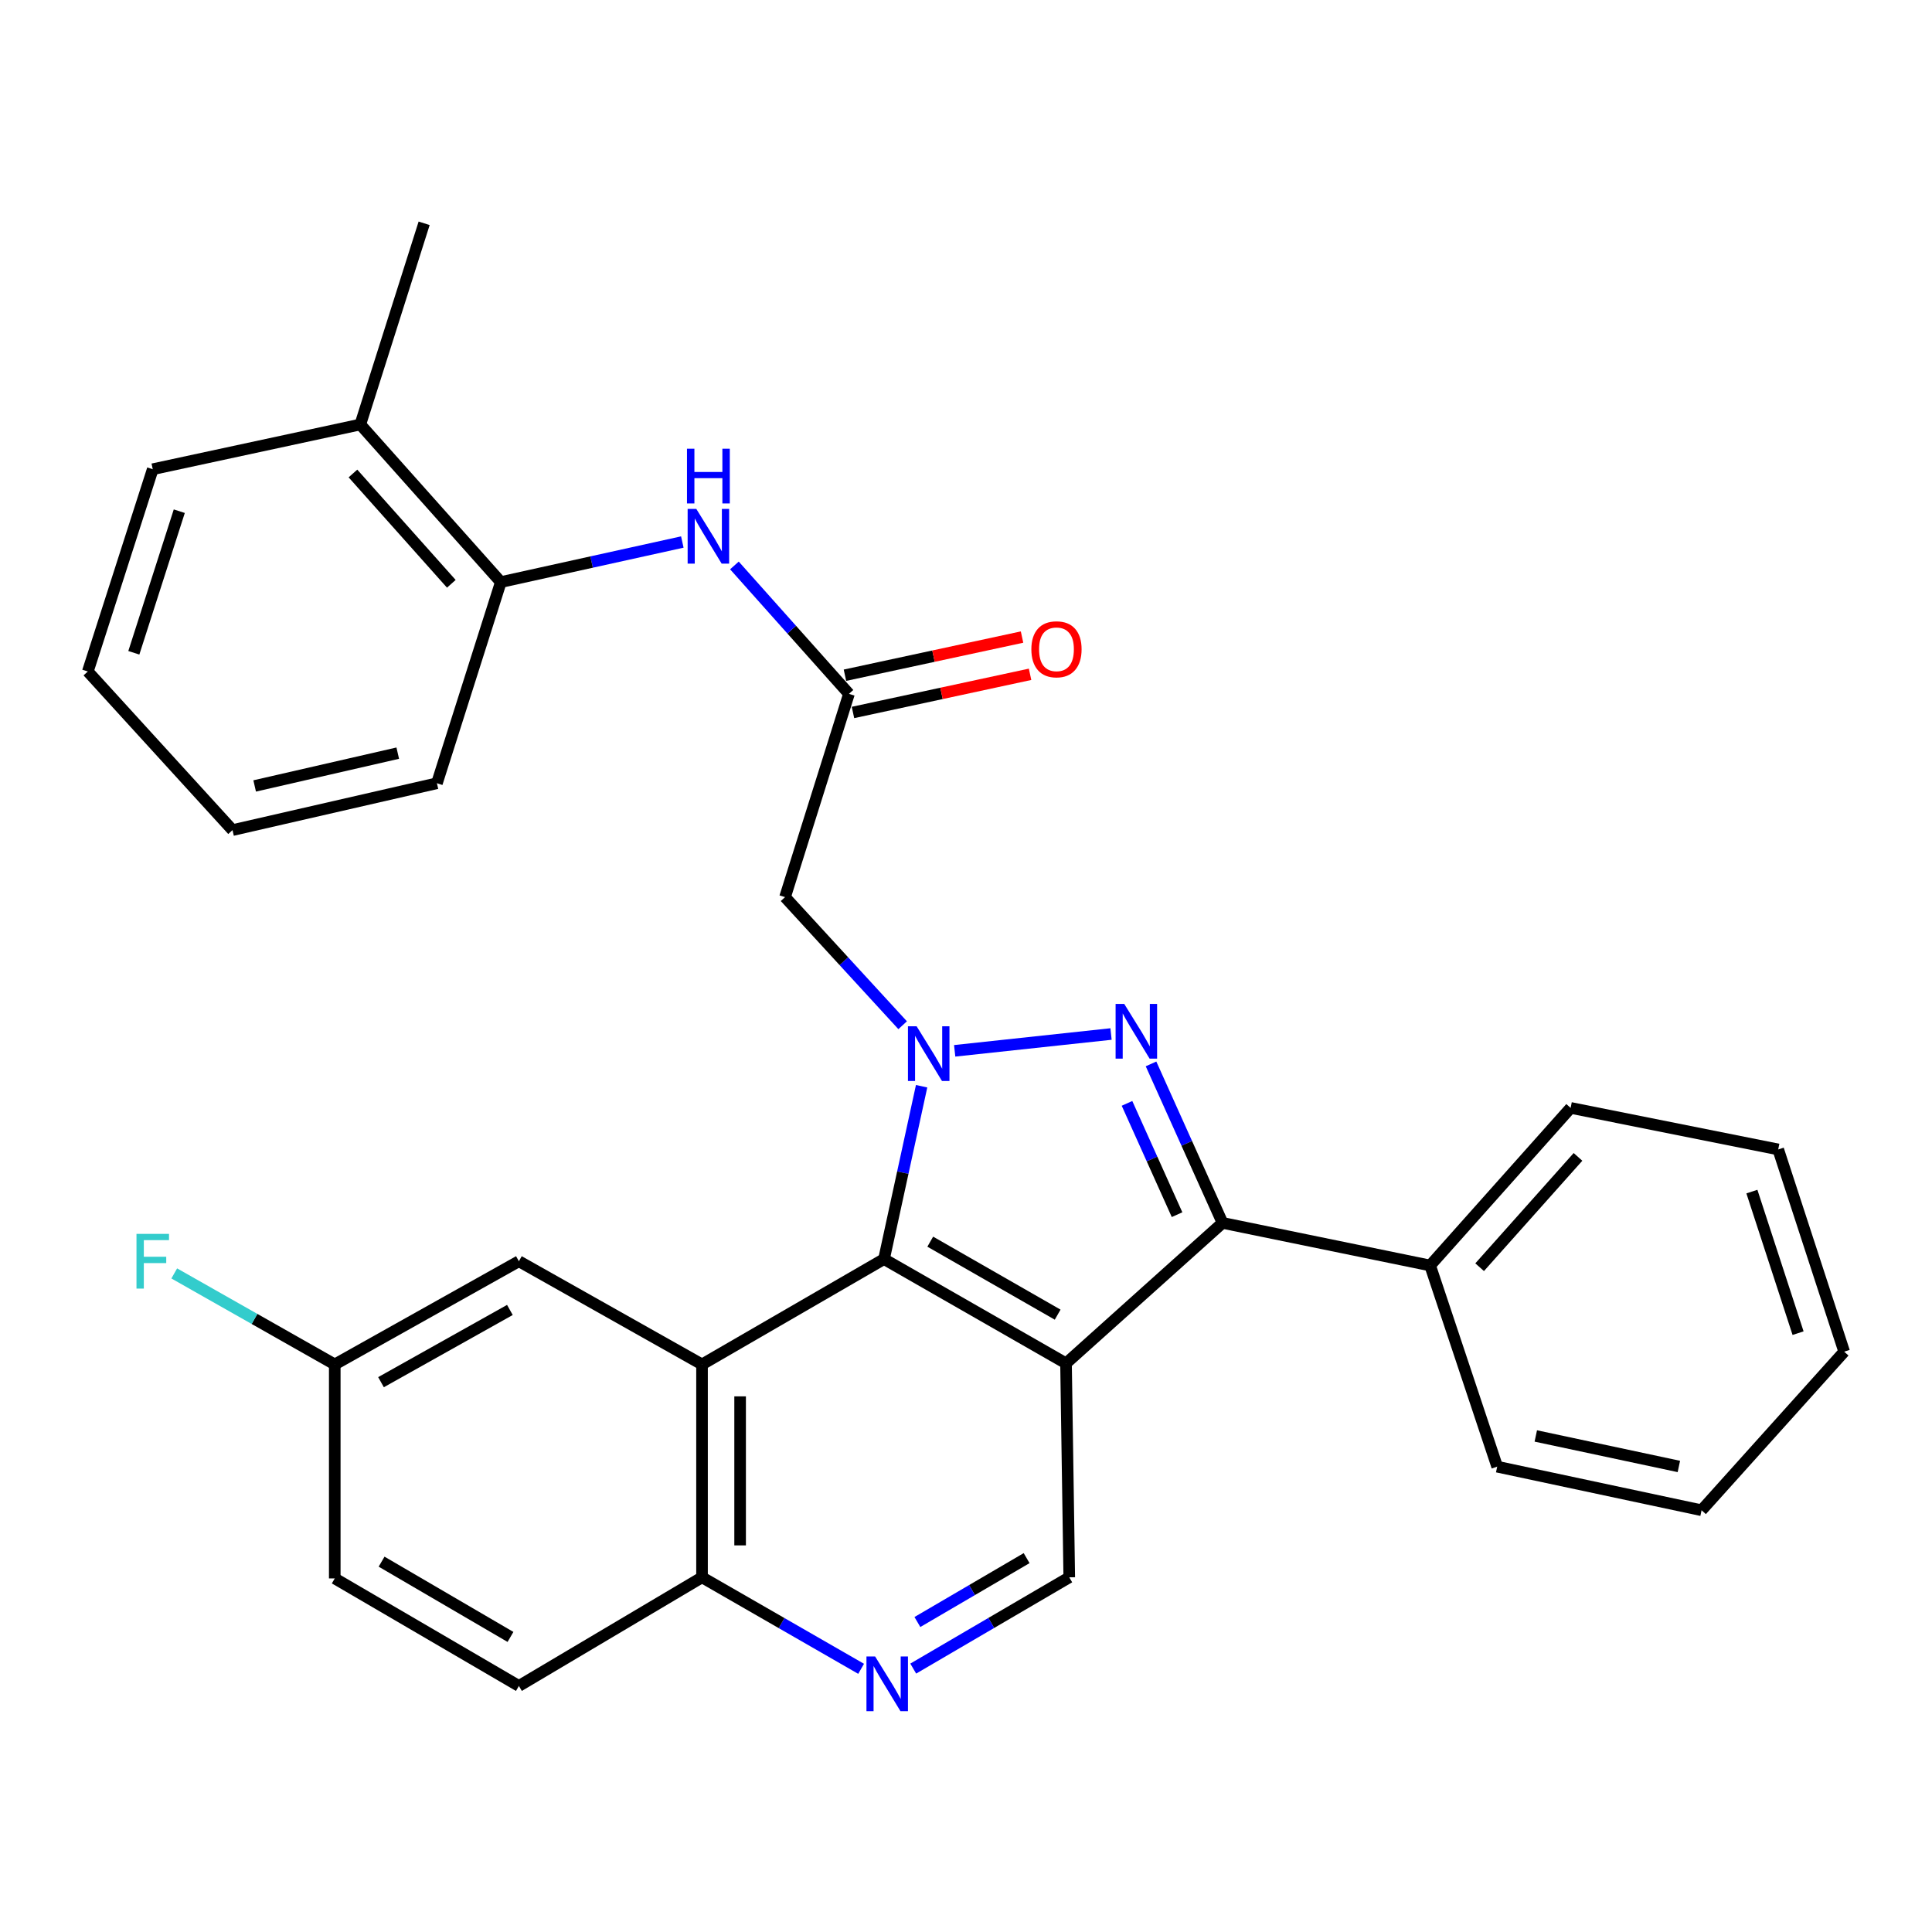 <?xml version='1.0' encoding='iso-8859-1'?>
<svg version='1.1' baseProfile='full'
              xmlns='http://www.w3.org/2000/svg'
                      xmlns:rdkit='http://www.rdkit.org/xml'
                      xmlns:xlink='http://www.w3.org/1999/xlink'
                  xml:space='preserve'
width='1000px' height='1000px' viewBox='0 0 1000 1000'>
<!-- END OF HEADER -->
<rect style='opacity:1.0;fill:#FFFFFF;stroke:none' width='1000' height='1000' x='0' y='0'> </rect>
<path class='bond-1' d='M 494.141,543.905 L 575.068,535.203' style='fill:none;fill-rule:evenodd;stroke:#0000FF;stroke-width:6px;stroke-linecap:butt;stroke-linejoin:miter;stroke-opacity:1' />
<path class='bond-2' d='M 477.026,562.232 L 467.294,606.964' style='fill:none;fill-rule:evenodd;stroke:#0000FF;stroke-width:6px;stroke-linecap:butt;stroke-linejoin:miter;stroke-opacity:1' />
<path class='bond-2' d='M 467.294,606.964 L 457.562,651.697' style='fill:none;fill-rule:evenodd;stroke:#000000;stroke-width:6px;stroke-linecap:butt;stroke-linejoin:miter;stroke-opacity:1' />
<path class='bond-5' d='M 467.209,530.658 L 436.774,497.506' style='fill:none;fill-rule:evenodd;stroke:#0000FF;stroke-width:6px;stroke-linecap:butt;stroke-linejoin:miter;stroke-opacity:1' />
<path class='bond-5' d='M 436.774,497.506 L 406.339,464.353' style='fill:none;fill-rule:evenodd;stroke:#000000;stroke-width:6px;stroke-linecap:butt;stroke-linejoin:miter;stroke-opacity:1' />
<path class='bond-0' d='M 551.771,705.67 L 457.562,651.697' style='fill:none;fill-rule:evenodd;stroke:#000000;stroke-width:6px;stroke-linecap:butt;stroke-linejoin:miter;stroke-opacity:1' />
<path class='bond-0' d='M 547.442,680.465 L 481.496,642.684' style='fill:none;fill-rule:evenodd;stroke:#000000;stroke-width:6px;stroke-linecap:butt;stroke-linejoin:miter;stroke-opacity:1' />
<path class='bond-6' d='M 551.771,705.67 L 553.447,816.42' style='fill:none;fill-rule:evenodd;stroke:#000000;stroke-width:6px;stroke-linecap:butt;stroke-linejoin:miter;stroke-opacity:1' />
<path class='bond-30' d='M 551.771,705.67 L 632.779,632.965' style='fill:none;fill-rule:evenodd;stroke:#000000;stroke-width:6px;stroke-linecap:butt;stroke-linejoin:miter;stroke-opacity:1' />
<path class='bond-3' d='M 595.765,550.673 L 614.272,591.819' style='fill:none;fill-rule:evenodd;stroke:#0000FF;stroke-width:6px;stroke-linecap:butt;stroke-linejoin:miter;stroke-opacity:1' />
<path class='bond-3' d='M 614.272,591.819 L 632.779,632.965' style='fill:none;fill-rule:evenodd;stroke:#000000;stroke-width:6px;stroke-linecap:butt;stroke-linejoin:miter;stroke-opacity:1' />
<path class='bond-3' d='M 583.334,571.105 L 596.289,599.907' style='fill:none;fill-rule:evenodd;stroke:#0000FF;stroke-width:6px;stroke-linecap:butt;stroke-linejoin:miter;stroke-opacity:1' />
<path class='bond-3' d='M 596.289,599.907 L 609.244,628.71' style='fill:none;fill-rule:evenodd;stroke:#000000;stroke-width:6px;stroke-linecap:butt;stroke-linejoin:miter;stroke-opacity:1' />
<path class='bond-4' d='M 457.562,651.697 L 363.365,706.229' style='fill:none;fill-rule:evenodd;stroke:#000000;stroke-width:6px;stroke-linecap:butt;stroke-linejoin:miter;stroke-opacity:1' />
<path class='bond-13' d='M 632.779,632.965 L 740.232,655.016' style='fill:none;fill-rule:evenodd;stroke:#000000;stroke-width:6px;stroke-linecap:butt;stroke-linejoin:miter;stroke-opacity:1' />
<path class='bond-10' d='M 363.365,706.229 L 363.365,816.42' style='fill:none;fill-rule:evenodd;stroke:#000000;stroke-width:6px;stroke-linecap:butt;stroke-linejoin:miter;stroke-opacity:1' />
<path class='bond-10' d='M 383.083,722.757 L 383.083,799.891' style='fill:none;fill-rule:evenodd;stroke:#000000;stroke-width:6px;stroke-linecap:butt;stroke-linejoin:miter;stroke-opacity:1' />
<path class='bond-12' d='M 363.365,706.229 L 268.576,652.814' style='fill:none;fill-rule:evenodd;stroke:#000000;stroke-width:6px;stroke-linecap:butt;stroke-linejoin:miter;stroke-opacity:1' />
<path class='bond-7' d='M 406.339,464.353 L 439.422,359.136' style='fill:none;fill-rule:evenodd;stroke:#000000;stroke-width:6px;stroke-linecap:butt;stroke-linejoin:miter;stroke-opacity:1' />
<path class='bond-31' d='M 553.447,816.42 L 513.066,840.042' style='fill:none;fill-rule:evenodd;stroke:#000000;stroke-width:6px;stroke-linecap:butt;stroke-linejoin:miter;stroke-opacity:1' />
<path class='bond-31' d='M 513.066,840.042 L 472.686,863.663' style='fill:none;fill-rule:evenodd;stroke:#0000FF;stroke-width:6px;stroke-linecap:butt;stroke-linejoin:miter;stroke-opacity:1' />
<path class='bond-31' d='M 531.376,806.486 L 503.11,823.022' style='fill:none;fill-rule:evenodd;stroke:#000000;stroke-width:6px;stroke-linecap:butt;stroke-linejoin:miter;stroke-opacity:1' />
<path class='bond-31' d='M 503.11,823.022 L 474.844,839.557' style='fill:none;fill-rule:evenodd;stroke:#0000FF;stroke-width:6px;stroke-linecap:butt;stroke-linejoin:miter;stroke-opacity:1' />
<path class='bond-9' d='M 439.422,359.136 L 409.778,325.904' style='fill:none;fill-rule:evenodd;stroke:#000000;stroke-width:6px;stroke-linecap:butt;stroke-linejoin:miter;stroke-opacity:1' />
<path class='bond-9' d='M 409.778,325.904 L 380.135,292.672' style='fill:none;fill-rule:evenodd;stroke:#0000FF;stroke-width:6px;stroke-linecap:butt;stroke-linejoin:miter;stroke-opacity:1' />
<path class='bond-14' d='M 441.499,368.773 L 487.33,358.897' style='fill:none;fill-rule:evenodd;stroke:#000000;stroke-width:6px;stroke-linecap:butt;stroke-linejoin:miter;stroke-opacity:1' />
<path class='bond-14' d='M 487.33,358.897 L 533.161,349.02' style='fill:none;fill-rule:evenodd;stroke:#FF0000;stroke-width:6px;stroke-linecap:butt;stroke-linejoin:miter;stroke-opacity:1' />
<path class='bond-14' d='M 437.345,349.498 L 483.176,339.621' style='fill:none;fill-rule:evenodd;stroke:#000000;stroke-width:6px;stroke-linecap:butt;stroke-linejoin:miter;stroke-opacity:1' />
<path class='bond-14' d='M 483.176,339.621 L 529.007,329.745' style='fill:none;fill-rule:evenodd;stroke:#FF0000;stroke-width:6px;stroke-linecap:butt;stroke-linejoin:miter;stroke-opacity:1' />
<path class='bond-8' d='M 445.712,863.777 L 404.538,840.098' style='fill:none;fill-rule:evenodd;stroke:#0000FF;stroke-width:6px;stroke-linecap:butt;stroke-linejoin:miter;stroke-opacity:1' />
<path class='bond-8' d='M 404.538,840.098 L 363.365,816.42' style='fill:none;fill-rule:evenodd;stroke:#000000;stroke-width:6px;stroke-linecap:butt;stroke-linejoin:miter;stroke-opacity:1' />
<path class='bond-11' d='M 353.172,280.547 L 306.201,290.916' style='fill:none;fill-rule:evenodd;stroke:#0000FF;stroke-width:6px;stroke-linecap:butt;stroke-linejoin:miter;stroke-opacity:1' />
<path class='bond-11' d='M 306.201,290.916 L 259.231,301.285' style='fill:none;fill-rule:evenodd;stroke:#000000;stroke-width:6px;stroke-linecap:butt;stroke-linejoin:miter;stroke-opacity:1' />
<path class='bond-16' d='M 363.365,816.42 L 268.576,872.649' style='fill:none;fill-rule:evenodd;stroke:#000000;stroke-width:6px;stroke-linecap:butt;stroke-linejoin:miter;stroke-opacity:1' />
<path class='bond-15' d='M 259.231,301.285 L 186.494,219.718' style='fill:none;fill-rule:evenodd;stroke:#000000;stroke-width:6px;stroke-linecap:butt;stroke-linejoin:miter;stroke-opacity:1' />
<path class='bond-15' d='M 233.604,302.173 L 182.688,245.076' style='fill:none;fill-rule:evenodd;stroke:#000000;stroke-width:6px;stroke-linecap:butt;stroke-linejoin:miter;stroke-opacity:1' />
<path class='bond-20' d='M 259.231,301.285 L 226.149,405.407' style='fill:none;fill-rule:evenodd;stroke:#000000;stroke-width:6px;stroke-linecap:butt;stroke-linejoin:miter;stroke-opacity:1' />
<path class='bond-17' d='M 268.576,652.814 L 173.271,706.229' style='fill:none;fill-rule:evenodd;stroke:#000000;stroke-width:6px;stroke-linecap:butt;stroke-linejoin:miter;stroke-opacity:1' />
<path class='bond-17' d='M 263.92,678.027 L 197.207,715.417' style='fill:none;fill-rule:evenodd;stroke:#000000;stroke-width:6px;stroke-linecap:butt;stroke-linejoin:miter;stroke-opacity:1' />
<path class='bond-21' d='M 740.232,655.016 L 812.959,573.449' style='fill:none;fill-rule:evenodd;stroke:#000000;stroke-width:6px;stroke-linecap:butt;stroke-linejoin:miter;stroke-opacity:1' />
<path class='bond-21' d='M 765.858,655.904 L 816.767,598.807' style='fill:none;fill-rule:evenodd;stroke:#000000;stroke-width:6px;stroke-linecap:butt;stroke-linejoin:miter;stroke-opacity:1' />
<path class='bond-22' d='M 740.232,655.016 L 774.947,759.15' style='fill:none;fill-rule:evenodd;stroke:#000000;stroke-width:6px;stroke-linecap:butt;stroke-linejoin:miter;stroke-opacity:1' />
<path class='bond-23' d='M 186.494,219.718 L 219.532,115.585' style='fill:none;fill-rule:evenodd;stroke:#000000;stroke-width:6px;stroke-linecap:butt;stroke-linejoin:miter;stroke-opacity:1' />
<path class='bond-24' d='M 186.494,219.718 L 79.063,242.865' style='fill:none;fill-rule:evenodd;stroke:#000000;stroke-width:6px;stroke-linecap:butt;stroke-linejoin:miter;stroke-opacity:1' />
<path class='bond-32' d='M 268.576,872.649 L 173.271,816.989' style='fill:none;fill-rule:evenodd;stroke:#000000;stroke-width:6px;stroke-linecap:butt;stroke-linejoin:miter;stroke-opacity:1' />
<path class='bond-32' d='M 264.224,847.273 L 197.511,808.311' style='fill:none;fill-rule:evenodd;stroke:#000000;stroke-width:6px;stroke-linecap:butt;stroke-linejoin:miter;stroke-opacity:1' />
<path class='bond-18' d='M 173.271,706.229 L 173.271,816.989' style='fill:none;fill-rule:evenodd;stroke:#000000;stroke-width:6px;stroke-linecap:butt;stroke-linejoin:miter;stroke-opacity:1' />
<path class='bond-19' d='M 173.271,706.229 L 131.731,682.676' style='fill:none;fill-rule:evenodd;stroke:#000000;stroke-width:6px;stroke-linecap:butt;stroke-linejoin:miter;stroke-opacity:1' />
<path class='bond-19' d='M 131.731,682.676 L 90.19,659.123' style='fill:none;fill-rule:evenodd;stroke:#33CCCC;stroke-width:6px;stroke-linecap:butt;stroke-linejoin:miter;stroke-opacity:1' />
<path class='bond-25' d='M 226.149,405.407 L 120.35,429.661' style='fill:none;fill-rule:evenodd;stroke:#000000;stroke-width:6px;stroke-linecap:butt;stroke-linejoin:miter;stroke-opacity:1' />
<path class='bond-25' d='M 205.873,389.826 L 131.814,406.803' style='fill:none;fill-rule:evenodd;stroke:#000000;stroke-width:6px;stroke-linecap:butt;stroke-linejoin:miter;stroke-opacity:1' />
<path class='bond-26' d='M 812.959,573.449 L 920.4,594.953' style='fill:none;fill-rule:evenodd;stroke:#000000;stroke-width:6px;stroke-linecap:butt;stroke-linejoin:miter;stroke-opacity:1' />
<path class='bond-28' d='M 774.947,759.15 L 880.734,781.705' style='fill:none;fill-rule:evenodd;stroke:#000000;stroke-width:6px;stroke-linecap:butt;stroke-linejoin:miter;stroke-opacity:1' />
<path class='bond-28' d='M 794.927,743.248 L 868.978,759.037' style='fill:none;fill-rule:evenodd;stroke:#000000;stroke-width:6px;stroke-linecap:butt;stroke-linejoin:miter;stroke-opacity:1' />
<path class='bond-34' d='M 79.063,242.865 L 45.455,347.557' style='fill:none;fill-rule:evenodd;stroke:#000000;stroke-width:6px;stroke-linecap:butt;stroke-linejoin:miter;stroke-opacity:1' />
<path class='bond-34' d='M 92.796,264.596 L 69.27,337.88' style='fill:none;fill-rule:evenodd;stroke:#000000;stroke-width:6px;stroke-linecap:butt;stroke-linejoin:miter;stroke-opacity:1' />
<path class='bond-27' d='M 120.35,429.661 L 45.455,347.557' style='fill:none;fill-rule:evenodd;stroke:#000000;stroke-width:6px;stroke-linecap:butt;stroke-linejoin:miter;stroke-opacity:1' />
<path class='bond-33' d='M 920.4,594.953 L 954.545,699.623' style='fill:none;fill-rule:evenodd;stroke:#000000;stroke-width:6px;stroke-linecap:butt;stroke-linejoin:miter;stroke-opacity:1' />
<path class='bond-33' d='M 906.776,616.769 L 930.678,690.038' style='fill:none;fill-rule:evenodd;stroke:#000000;stroke-width:6px;stroke-linecap:butt;stroke-linejoin:miter;stroke-opacity:1' />
<path class='bond-29' d='M 880.734,781.705 L 954.545,699.623' style='fill:none;fill-rule:evenodd;stroke:#000000;stroke-width:6px;stroke-linecap:butt;stroke-linejoin:miter;stroke-opacity:1' />
<path  class='atom-0' d='M 474.438 531.191
L 483.718 546.191
Q 484.638 547.671, 486.118 550.351
Q 487.598 553.031, 487.678 553.191
L 487.678 531.191
L 491.438 531.191
L 491.438 559.511
L 487.558 559.511
L 477.598 543.111
Q 476.438 541.191, 475.198 538.991
Q 473.998 536.791, 473.638 536.111
L 473.638 559.511
L 469.958 559.511
L 469.958 531.191
L 474.438 531.191
' fill='#0000FF'/>
<path  class='atom-2' d='M 581.913 519.634
L 591.193 534.634
Q 592.113 536.114, 593.593 538.794
Q 595.073 541.474, 595.153 541.634
L 595.153 519.634
L 598.913 519.634
L 598.913 547.954
L 595.033 547.954
L 585.073 531.554
Q 583.913 529.634, 582.673 527.434
Q 581.473 525.234, 581.113 524.554
L 581.113 547.954
L 577.433 547.954
L 577.433 519.634
L 581.913 519.634
' fill='#0000FF'/>
<path  class='atom-9' d='M 452.956 857.383
L 462.236 872.383
Q 463.156 873.863, 464.636 876.543
Q 466.116 879.223, 466.196 879.383
L 466.196 857.383
L 469.956 857.383
L 469.956 885.703
L 466.076 885.703
L 456.116 869.303
Q 454.956 867.383, 453.716 865.183
Q 452.516 862.983, 452.156 862.303
L 452.156 885.703
L 448.476 885.703
L 448.476 857.383
L 452.956 857.383
' fill='#0000FF'/>
<path  class='atom-10' d='M 360.402 263.409
L 369.682 278.409
Q 370.602 279.889, 372.082 282.569
Q 373.562 285.249, 373.642 285.409
L 373.642 263.409
L 377.402 263.409
L 377.402 291.729
L 373.522 291.729
L 363.562 275.329
Q 362.402 273.409, 361.162 271.209
Q 359.962 269.009, 359.602 268.329
L 359.602 291.729
L 355.922 291.729
L 355.922 263.409
L 360.402 263.409
' fill='#0000FF'/>
<path  class='atom-10' d='M 355.582 232.257
L 359.422 232.257
L 359.422 244.297
L 373.902 244.297
L 373.902 232.257
L 377.742 232.257
L 377.742 260.577
L 373.902 260.577
L 373.902 247.497
L 359.422 247.497
L 359.422 260.577
L 355.582 260.577
L 355.582 232.257
' fill='#0000FF'/>
<path  class='atom-15' d='M 533.83 336.069
Q 533.83 329.269, 537.19 325.469
Q 540.55 321.669, 546.83 321.669
Q 553.11 321.669, 556.47 325.469
Q 559.83 329.269, 559.83 336.069
Q 559.83 342.949, 556.43 346.869
Q 553.03 350.749, 546.83 350.749
Q 540.59 350.749, 537.19 346.869
Q 533.83 342.989, 533.83 336.069
M 546.83 347.549
Q 551.15 347.549, 553.47 344.669
Q 555.83 341.749, 555.83 336.069
Q 555.83 330.509, 553.47 327.709
Q 551.15 324.869, 546.83 324.869
Q 542.51 324.869, 540.15 327.669
Q 537.83 330.469, 537.83 336.069
Q 537.83 341.789, 540.15 344.669
Q 542.51 347.549, 546.83 347.549
' fill='#FF0000'/>
<path  class='atom-20' d='M 70.643 638.654
L 87.483 638.654
L 87.483 641.894
L 74.443 641.894
L 74.443 650.494
L 86.043 650.494
L 86.043 653.774
L 74.443 653.774
L 74.443 666.974
L 70.643 666.974
L 70.643 638.654
' fill='#33CCCC'/>
</svg>
